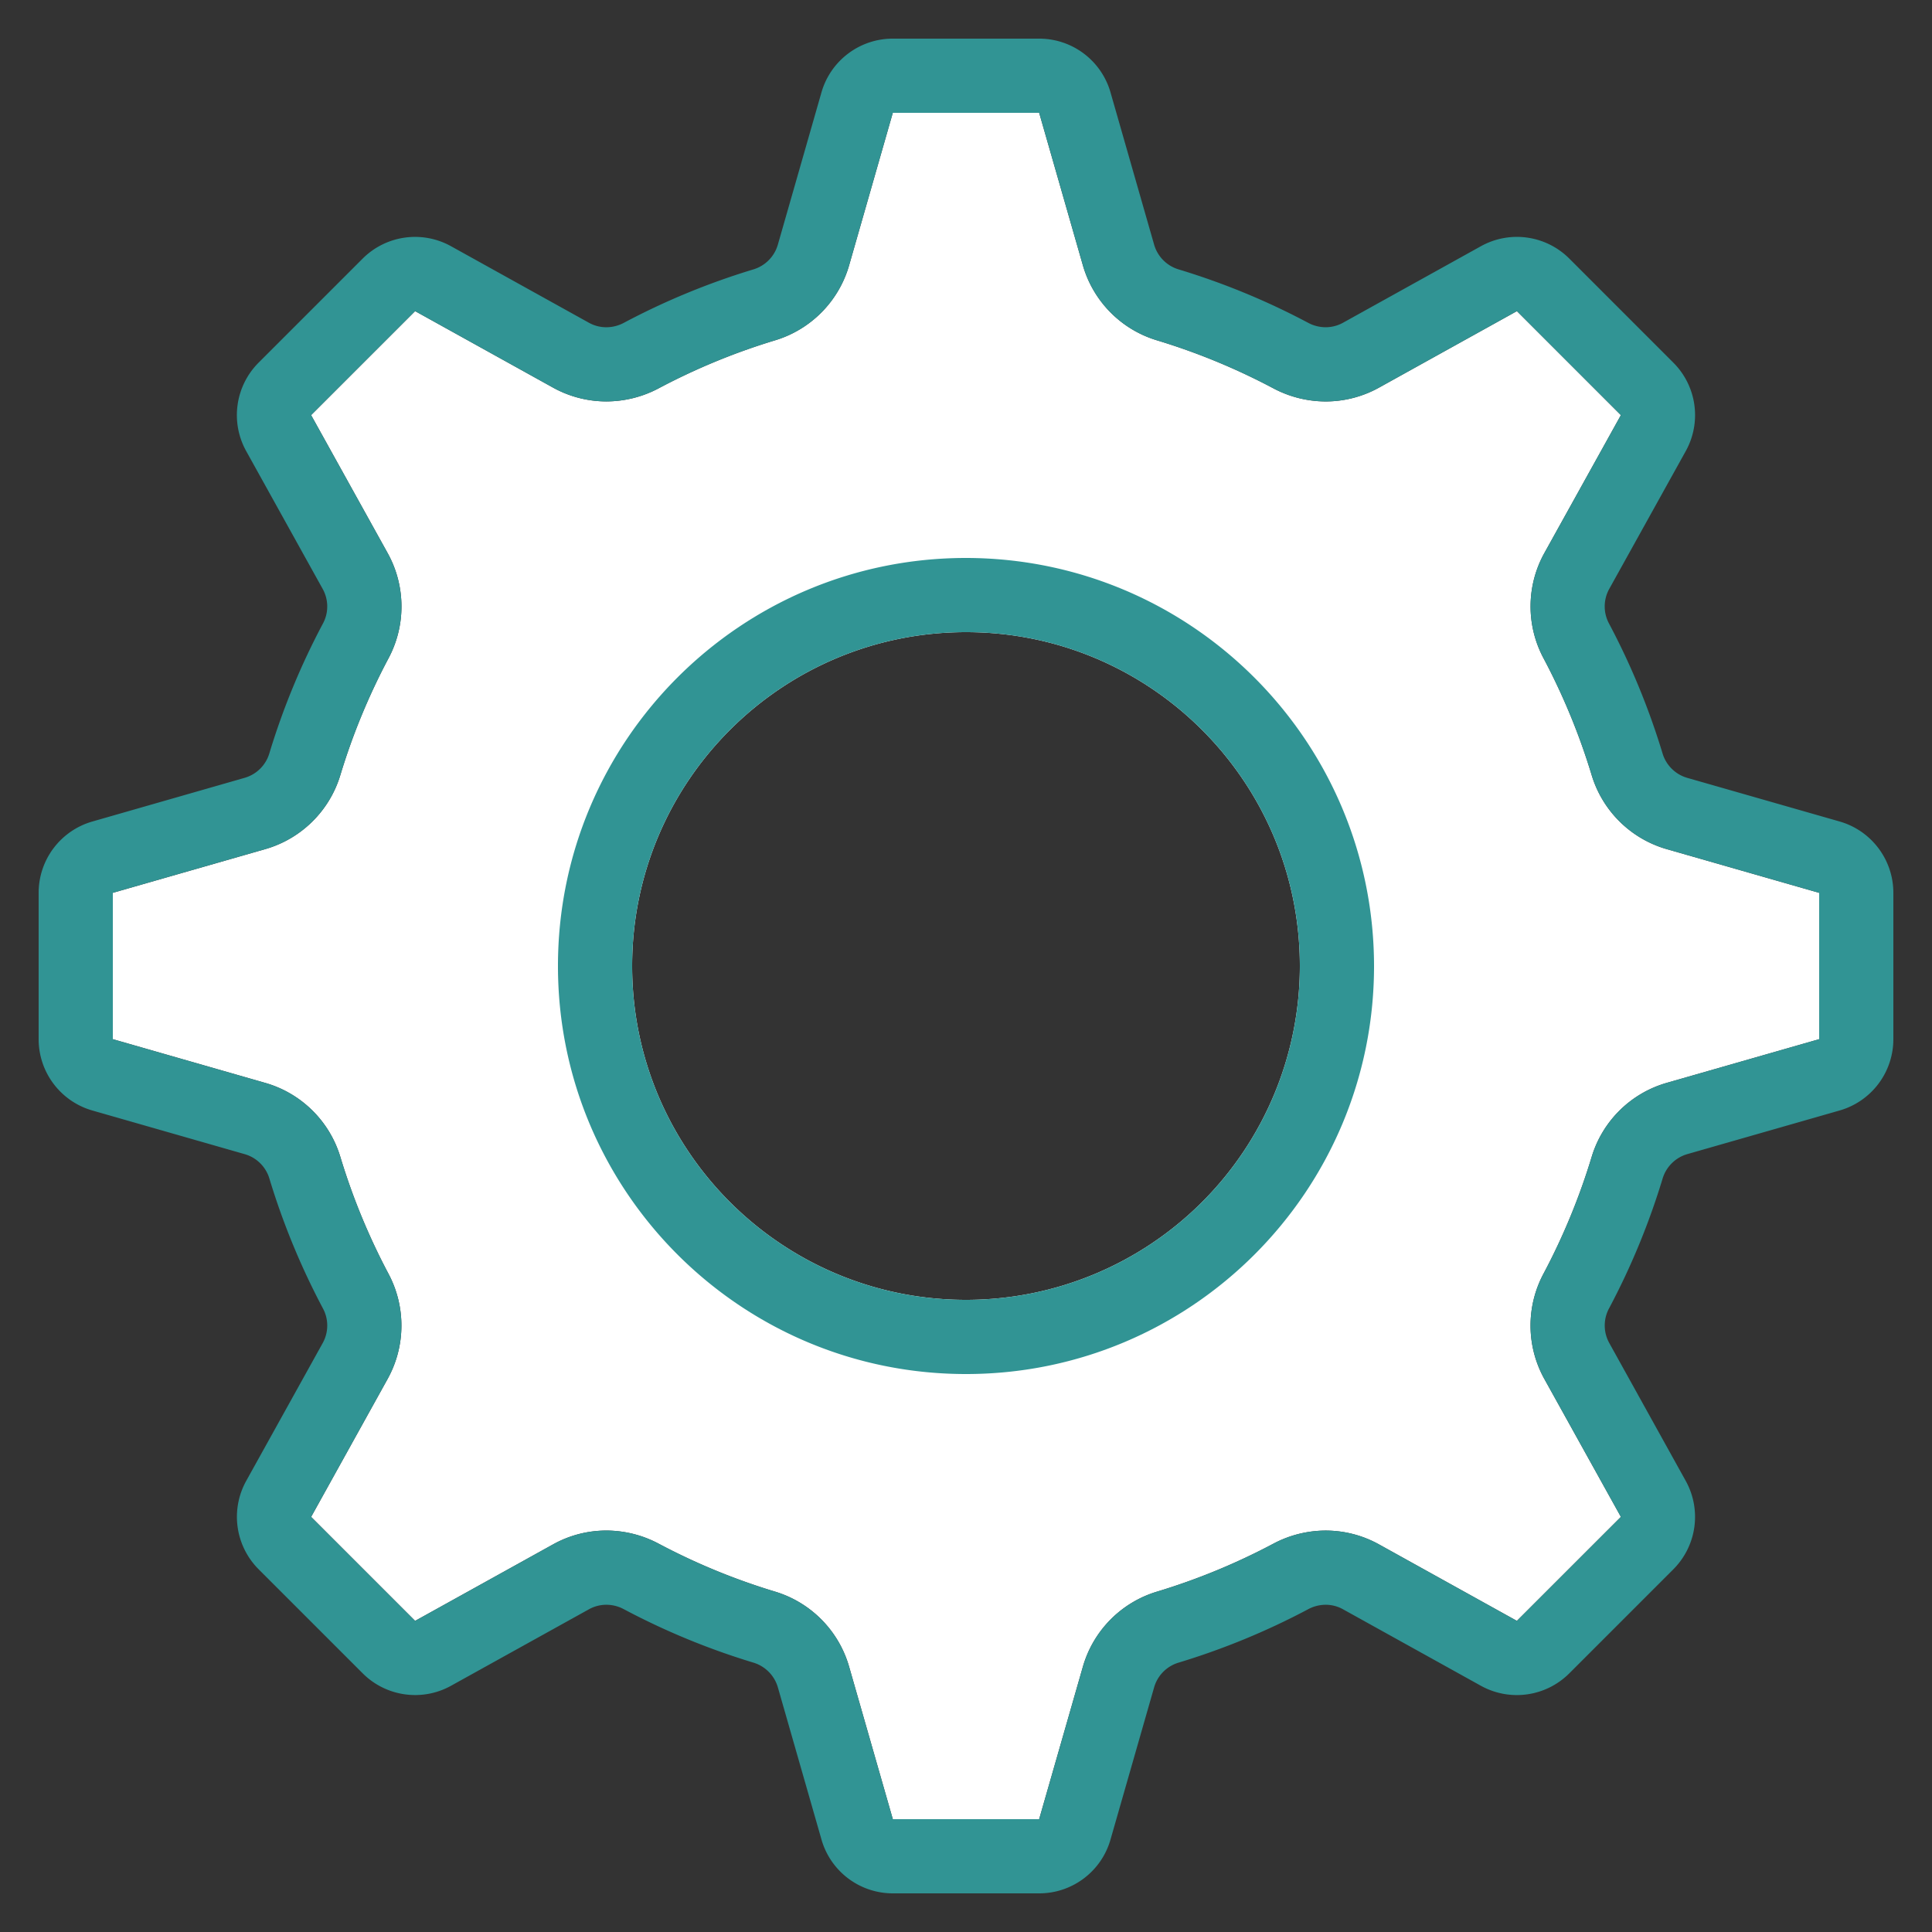 <svg xmlns="http://www.w3.org/2000/svg" width="80" height="80" viewBox="0 0 80 80">
    <rect x="0" y="0" width="80" height="80" fill="#333333" stroke="none"/>
    <g fill="none" fill-rule="evenodd">
        <path fill="none" d="M0 0h80v80H0z"/>
        <path fill="#FFF" d="M75.328 43.03l-6.312 1.809a4.562 4.562 0 0 0-3.112 3.077 26.968 26.968 0 0 1-1.984 4.813 4.56 4.56 0 0 0 .028 4.37l3.17 5.712-4.307 4.306-5.713-3.169a4.556 4.556 0 0 0-2.205-.57 4.634 4.634 0 0 0-2.164.542 26.808 26.808 0 0 1-4.813 1.984 4.563 4.563 0 0 0-3.077 3.113l-1.81 6.311H36.97l-1.81-6.314a4.565 4.565 0 0 0-3.078-3.112 26.8 26.8 0 0 1-4.811-1.983 4.631 4.631 0 0 0-2.164-.542c-.772 0-1.531.197-2.205.572l-5.713 3.168-4.306-4.306 3.168-5.713a4.56 4.56 0 0 0 .031-4.362 27 27 0 0 1-1.984-4.815 4.56 4.56 0 0 0-3.113-3.08L4.672 43.03v-6.06l6.311-1.809a4.563 4.563 0 0 0 3.113-3.077 26.9 26.9 0 0 1 1.983-4.81 4.556 4.556 0 0 0-.027-4.371l-3.17-5.714 4.307-4.306 5.712 3.168c.675.374 1.434.57 2.205.571a4.631 4.631 0 0 0 2.165-.541 26.915 26.915 0 0 1 4.81-1.985 4.563 4.563 0 0 0 3.08-3.112l1.808-6.312h6.061l1.809 6.312a4.561 4.561 0 0 0 3.076 3.111 26.915 26.915 0 0 1 4.812 1.985c.667.355 1.41.541 2.166.543.771 0 1.53-.196 2.205-.57l5.714-3.17 4.306 4.307-3.169 5.71a4.56 4.56 0 0 0-.03 4.365 27.012 27.012 0 0 1 1.984 4.815 4.563 4.563 0 0 0 3.113 3.081l6.312 1.81v6.059zM40 53.824A13.824 13.824 0 0 0 53.824 40c0-7.635-6.19-13.824-13.824-13.824-7.635 0-13.824 6.19-13.824 13.824 0 7.635 6.19 13.824 13.824 13.824z"/>
        <path fill="#319494" fill-rule="nonzero" d="M76.174 34.016l-6.314-1.808a1.502 1.502 0 0 1-1.02-1.019 30 30 0 0 0-2.211-5.364 1.496 1.496 0 0 1 .004-1.435l3.17-5.71a3.072 3.072 0 0 0-.513-3.663l-4.307-4.308a3.069 3.069 0 0 0-3.663-.513l-5.712 3.17c-.219.12-.465.184-.714.184-.252 0-.5-.063-.722-.181a29.857 29.857 0 0 0-5.362-2.212 1.505 1.505 0 0 1-1.018-1.019l-1.808-6.312A3.072 3.072 0 0 0 43.03 1.6h-6.062c-1.37 0-2.575.908-2.953 2.226l-1.808 6.312a1.505 1.505 0 0 1-1.02 1.02 29.902 29.902 0 0 0-5.36 2.212c-.222.118-.47.18-.721.181a1.48 1.48 0 0 1-.715-.184l-5.712-3.17a3.069 3.069 0 0 0-3.663.512l-4.307 4.307a3.072 3.072 0 0 0-.514 3.664l3.17 5.712c.246.448.247.99.002 1.437a29.876 29.876 0 0 0-2.212 5.36 1.501 1.501 0 0 1-1.02 1.018l-6.31 1.81A3.072 3.072 0 0 0 1.6 36.97v6.06c0 1.371.908 2.576 2.226 2.954l6.313 1.809c.491.143.875.527 1.019 1.018a30.028 30.028 0 0 0 2.212 5.364c.243.448.24.988-.005 1.434l-3.169 5.71a3.072 3.072 0 0 0 .514 3.662l4.307 4.307c.969.97 2.464 1.18 3.663.514l5.712-3.168a1.48 1.48 0 0 1 .715-.184c.251 0 .499.063.72.181a29.89 29.89 0 0 0 5.361 2.212c.491.145.875.529 1.02 1.02l1.809 6.312A3.072 3.072 0 0 0 36.97 78.4h6.06c1.371 0 2.576-.908 2.953-2.226l1.809-6.312a1.5 1.5 0 0 1 1.018-1.018 29.96 29.96 0 0 0 5.363-2.212c.221-.119.469-.181.72-.182.25 0 .497.063.715.185l5.712 3.169a3.072 3.072 0 0 0 3.662-.515l4.307-4.307a3.072 3.072 0 0 0 .514-3.661l-3.169-5.714a1.494 1.494 0 0 1-.003-1.436 29.96 29.96 0 0 0 2.212-5.362c.145-.49.529-.874 1.02-1.018l6.311-1.808A3.072 3.072 0 0 0 78.4 43.03v-6.06c0-1.37-.908-2.576-2.226-2.954zm-.846 9.014l-6.312 1.809a4.562 4.562 0 0 0-3.112 3.077 26.968 26.968 0 0 1-1.984 4.813 4.56 4.56 0 0 0 .028 4.37l3.17 5.712-4.307 4.306-5.713-3.169a4.556 4.556 0 0 0-2.205-.57 4.634 4.634 0 0 0-2.164.542 26.808 26.808 0 0 1-4.813 1.984 4.563 4.563 0 0 0-3.077 3.113l-1.81 6.311H36.97l-1.81-6.314a4.565 4.565 0 0 0-3.078-3.112 26.8 26.8 0 0 1-4.811-1.983 4.631 4.631 0 0 0-2.164-.542c-.772 0-1.531.197-2.205.572l-5.713 3.168-4.306-4.306 3.168-5.713a4.56 4.56 0 0 0 .031-4.362 27 27 0 0 1-1.984-4.815 4.56 4.56 0 0 0-3.113-3.08L4.672 43.03v-6.06l6.311-1.809a4.563 4.563 0 0 0 3.113-3.077 26.9 26.9 0 0 1 1.983-4.81 4.556 4.556 0 0 0-.027-4.371l-3.17-5.714 4.307-4.306 5.712 3.168c.675.374 1.434.57 2.205.571a4.631 4.631 0 0 0 2.165-.541 26.915 26.915 0 0 1 4.81-1.985 4.563 4.563 0 0 0 3.08-3.112l1.808-6.312h6.061l1.809 6.312a4.561 4.561 0 0 0 3.076 3.111 26.915 26.915 0 0 1 4.812 1.985c.667.355 1.41.541 2.166.543.771 0 1.53-.196 2.205-.57l5.714-3.17 4.306 4.307-3.169 5.71a4.56 4.56 0 0 0-.03 4.365 27.012 27.012 0 0 1 1.984 4.815 4.563 4.563 0 0 0 3.113 3.081l6.312 1.81v6.059z"/>
        <path fill="#319494" fill-rule="nonzero" d="M40 23.104c-9.331 0-16.896 7.565-16.896 16.896S30.669 56.896 40 56.896 56.896 49.331 56.896 40c-.01-9.327-7.569-16.886-16.896-16.896zm0 30.72c-7.635 0-13.824-6.19-13.824-13.824 0-7.635 6.19-13.824 13.824-13.824 7.635 0 13.824 6.19 13.824 13.824A13.824 13.824 0 0 1 40 53.824z"/>
    </g>
</svg>

